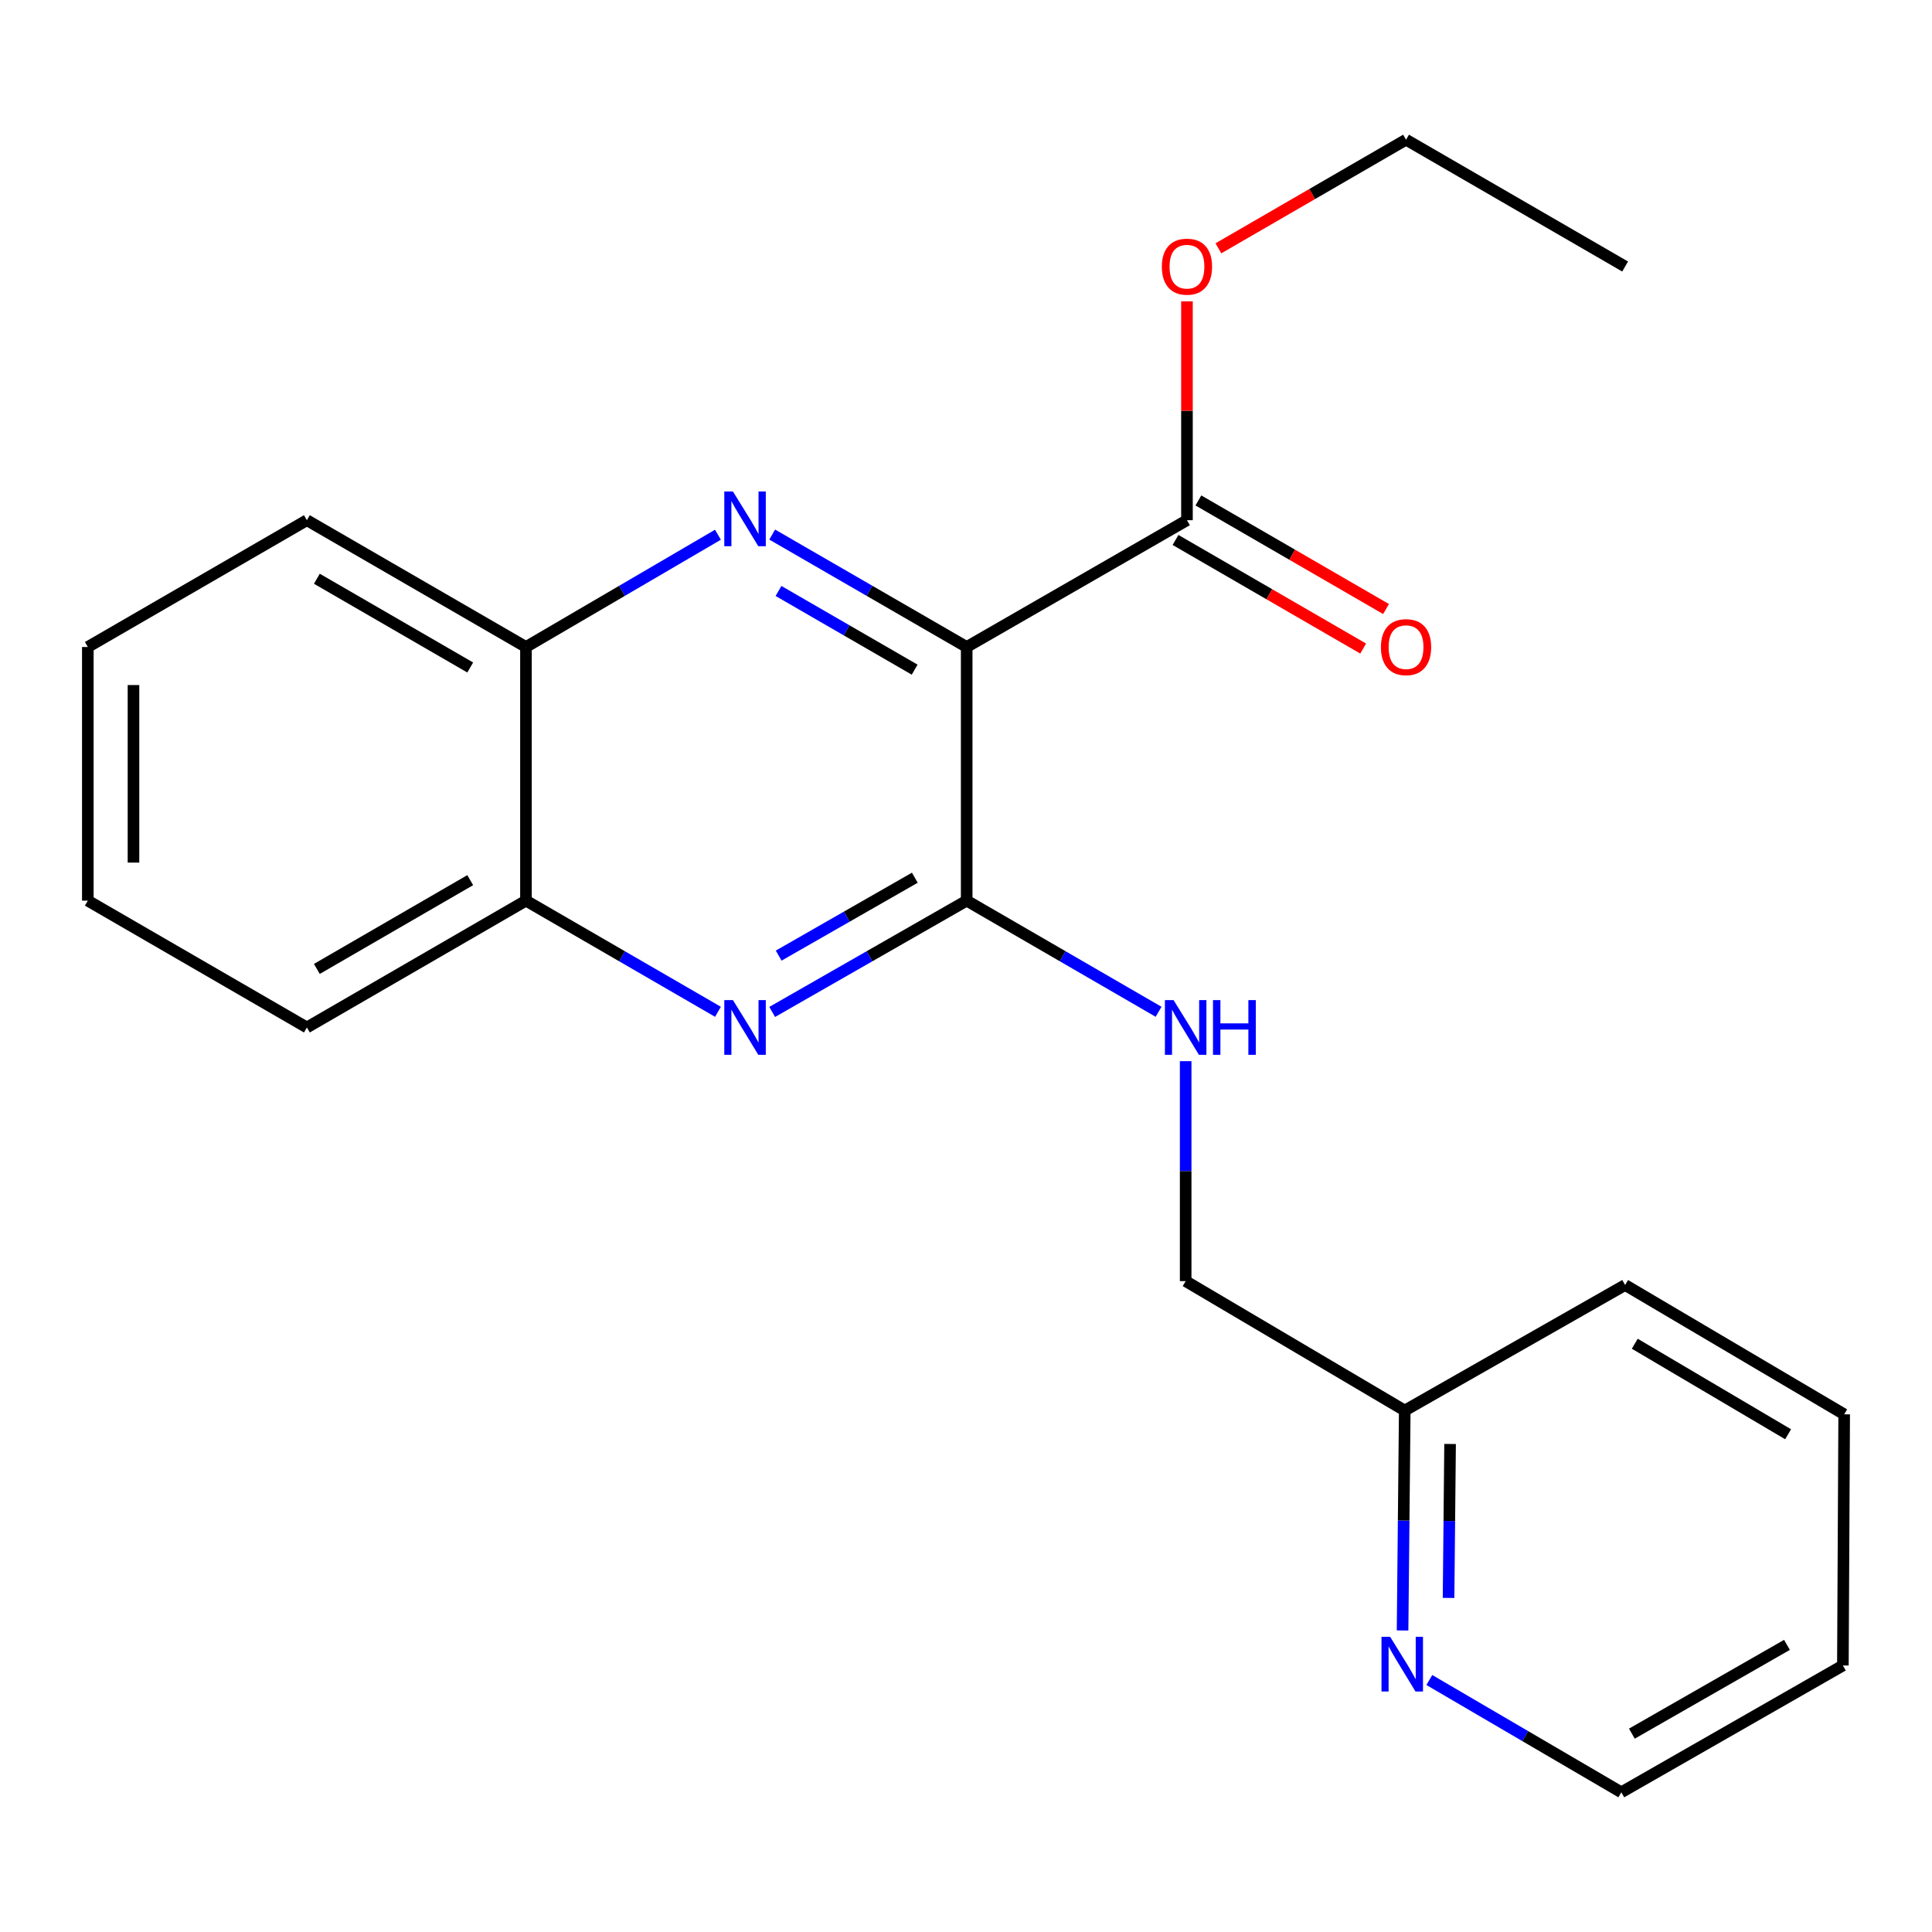 <?xml version='1.0' encoding='iso-8859-1'?>
<svg version='1.1' baseProfile='full'
              xmlns='http://www.w3.org/2000/svg'
                      xmlns:rdkit='http://www.rdkit.org/xml'
                      xmlns:xlink='http://www.w3.org/1999/xlink'
                  xml:space='preserve'
width='1000px' height='1000px' viewBox='0 0 1000 1000'>
<!-- END OF HEADER -->
<rect style='opacity:1.0;fill:#FFFFFF;stroke:none' width='1000' height='1000' x='0' y='0'> </rect>
<path class='bond-0' d='M 500.355,334.881 L 450.019,305.788' style='fill:none;fill-rule:evenodd;stroke:#000000;stroke-width:6px;stroke-linecap:butt;stroke-linejoin:miter;stroke-opacity:1' />
<path class='bond-0' d='M 450.019,305.788 L 399.684,276.694' style='fill:none;fill-rule:evenodd;stroke:#0000FF;stroke-width:6px;stroke-linecap:butt;stroke-linejoin:miter;stroke-opacity:1' />
<path class='bond-0' d='M 473.426,346.616 L 438.192,326.251' style='fill:none;fill-rule:evenodd;stroke:#000000;stroke-width:6px;stroke-linecap:butt;stroke-linejoin:miter;stroke-opacity:1' />
<path class='bond-0' d='M 438.192,326.251 L 402.957,305.885' style='fill:none;fill-rule:evenodd;stroke:#0000FF;stroke-width:6px;stroke-linecap:butt;stroke-linejoin:miter;stroke-opacity:1' />
<path class='bond-1' d='M 500.355,334.881 L 500.355,466.175' style='fill:none;fill-rule:evenodd;stroke:#000000;stroke-width:6px;stroke-linecap:butt;stroke-linejoin:miter;stroke-opacity:1' />
<path class='bond-3' d='M 500.355,334.881 L 614.368,269.254' style='fill:none;fill-rule:evenodd;stroke:#000000;stroke-width:6px;stroke-linecap:butt;stroke-linejoin:miter;stroke-opacity:1' />
<path class='bond-4' d='M 371.608,276.772 L 321.921,305.827' style='fill:none;fill-rule:evenodd;stroke:#0000FF;stroke-width:6px;stroke-linecap:butt;stroke-linejoin:miter;stroke-opacity:1' />
<path class='bond-4' d='M 321.921,305.827 L 272.235,334.881' style='fill:none;fill-rule:evenodd;stroke:#000000;stroke-width:6px;stroke-linecap:butt;stroke-linejoin:miter;stroke-opacity:1' />
<path class='bond-2' d='M 500.355,466.175 L 450.015,494.978' style='fill:none;fill-rule:evenodd;stroke:#000000;stroke-width:6px;stroke-linecap:butt;stroke-linejoin:miter;stroke-opacity:1' />
<path class='bond-2' d='M 450.015,494.978 L 399.676,523.78' style='fill:none;fill-rule:evenodd;stroke:#0000FF;stroke-width:6px;stroke-linecap:butt;stroke-linejoin:miter;stroke-opacity:1' />
<path class='bond-2' d='M 473.515,454.301 L 438.277,474.463' style='fill:none;fill-rule:evenodd;stroke:#000000;stroke-width:6px;stroke-linecap:butt;stroke-linejoin:miter;stroke-opacity:1' />
<path class='bond-2' d='M 438.277,474.463 L 403.04,494.625' style='fill:none;fill-rule:evenodd;stroke:#0000FF;stroke-width:6px;stroke-linecap:butt;stroke-linejoin:miter;stroke-opacity:1' />
<path class='bond-5' d='M 500.355,466.175 L 550.019,494.937' style='fill:none;fill-rule:evenodd;stroke:#000000;stroke-width:6px;stroke-linecap:butt;stroke-linejoin:miter;stroke-opacity:1' />
<path class='bond-5' d='M 550.019,494.937 L 599.684,523.7' style='fill:none;fill-rule:evenodd;stroke:#0000FF;stroke-width:6px;stroke-linecap:butt;stroke-linejoin:miter;stroke-opacity:1' />
<path class='bond-6' d='M 371.616,523.703 L 321.925,494.939' style='fill:none;fill-rule:evenodd;stroke:#0000FF;stroke-width:6px;stroke-linecap:butt;stroke-linejoin:miter;stroke-opacity:1' />
<path class='bond-6' d='M 321.925,494.939 L 272.235,466.175' style='fill:none;fill-rule:evenodd;stroke:#000000;stroke-width:6px;stroke-linecap:butt;stroke-linejoin:miter;stroke-opacity:1' />
<path class='bond-8' d='M 608.449,279.482 L 657.01,307.586' style='fill:none;fill-rule:evenodd;stroke:#000000;stroke-width:6px;stroke-linecap:butt;stroke-linejoin:miter;stroke-opacity:1' />
<path class='bond-8' d='M 657.01,307.586 L 705.57,335.69' style='fill:none;fill-rule:evenodd;stroke:#FF0000;stroke-width:6px;stroke-linecap:butt;stroke-linejoin:miter;stroke-opacity:1' />
<path class='bond-8' d='M 620.288,259.026 L 668.849,287.13' style='fill:none;fill-rule:evenodd;stroke:#000000;stroke-width:6px;stroke-linecap:butt;stroke-linejoin:miter;stroke-opacity:1' />
<path class='bond-8' d='M 668.849,287.13 L 717.409,315.234' style='fill:none;fill-rule:evenodd;stroke:#FF0000;stroke-width:6px;stroke-linecap:butt;stroke-linejoin:miter;stroke-opacity:1' />
<path class='bond-11' d='M 614.368,269.254 L 614.368,212.622' style='fill:none;fill-rule:evenodd;stroke:#000000;stroke-width:6px;stroke-linecap:butt;stroke-linejoin:miter;stroke-opacity:1' />
<path class='bond-11' d='M 614.368,212.622 L 614.368,155.99' style='fill:none;fill-rule:evenodd;stroke:#FF0000;stroke-width:6px;stroke-linecap:butt;stroke-linejoin:miter;stroke-opacity:1' />
<path class='bond-13' d='M 272.235,334.881 L 158.838,269.254' style='fill:none;fill-rule:evenodd;stroke:#000000;stroke-width:6px;stroke-linecap:butt;stroke-linejoin:miter;stroke-opacity:1' />
<path class='bond-13' d='M 243.386,345.494 L 164.009,299.555' style='fill:none;fill-rule:evenodd;stroke:#000000;stroke-width:6px;stroke-linecap:butt;stroke-linejoin:miter;stroke-opacity:1' />
<path class='bond-22' d='M 272.235,334.881 L 272.235,466.175' style='fill:none;fill-rule:evenodd;stroke:#000000;stroke-width:6px;stroke-linecap:butt;stroke-linejoin:miter;stroke-opacity:1' />
<path class='bond-9' d='M 613.699,549.258 L 613.699,606.184' style='fill:none;fill-rule:evenodd;stroke:#0000FF;stroke-width:6px;stroke-linecap:butt;stroke-linejoin:miter;stroke-opacity:1' />
<path class='bond-9' d='M 613.699,606.184 L 613.699,663.11' style='fill:none;fill-rule:evenodd;stroke:#000000;stroke-width:6px;stroke-linecap:butt;stroke-linejoin:miter;stroke-opacity:1' />
<path class='bond-14' d='M 272.235,466.175 L 158.838,531.816' style='fill:none;fill-rule:evenodd;stroke:#000000;stroke-width:6px;stroke-linecap:butt;stroke-linejoin:miter;stroke-opacity:1' />
<path class='bond-14' d='M 243.385,455.566 L 164.007,501.514' style='fill:none;fill-rule:evenodd;stroke:#000000;stroke-width:6px;stroke-linecap:butt;stroke-linejoin:miter;stroke-opacity:1' />
<path class='bond-7' d='M 725.968,843.928 L 726.532,787.009' style='fill:none;fill-rule:evenodd;stroke:#0000FF;stroke-width:6px;stroke-linecap:butt;stroke-linejoin:miter;stroke-opacity:1' />
<path class='bond-7' d='M 726.532,787.009 L 727.095,730.089' style='fill:none;fill-rule:evenodd;stroke:#000000;stroke-width:6px;stroke-linecap:butt;stroke-linejoin:miter;stroke-opacity:1' />
<path class='bond-7' d='M 749.771,827.086 L 750.166,787.243' style='fill:none;fill-rule:evenodd;stroke:#0000FF;stroke-width:6px;stroke-linecap:butt;stroke-linejoin:miter;stroke-opacity:1' />
<path class='bond-7' d='M 750.166,787.243 L 750.56,747.399' style='fill:none;fill-rule:evenodd;stroke:#000000;stroke-width:6px;stroke-linecap:butt;stroke-linejoin:miter;stroke-opacity:1' />
<path class='bond-12' d='M 739.82,869.572 L 789.506,898.633' style='fill:none;fill-rule:evenodd;stroke:#0000FF;stroke-width:6px;stroke-linecap:butt;stroke-linejoin:miter;stroke-opacity:1' />
<path class='bond-12' d='M 789.506,898.633 L 839.192,927.693' style='fill:none;fill-rule:evenodd;stroke:#000000;stroke-width:6px;stroke-linecap:butt;stroke-linejoin:miter;stroke-opacity:1' />
<path class='bond-10' d='M 613.699,663.11 L 727.095,730.089' style='fill:none;fill-rule:evenodd;stroke:#000000;stroke-width:6px;stroke-linecap:butt;stroke-linejoin:miter;stroke-opacity:1' />
<path class='bond-16' d='M 727.095,730.089 L 841.162,665.119' style='fill:none;fill-rule:evenodd;stroke:#000000;stroke-width:6px;stroke-linecap:butt;stroke-linejoin:miter;stroke-opacity:1' />
<path class='bond-15' d='M 630.644,128.526 L 679.205,100.416' style='fill:none;fill-rule:evenodd;stroke:#FF0000;stroke-width:6px;stroke-linecap:butt;stroke-linejoin:miter;stroke-opacity:1' />
<path class='bond-15' d='M 679.205,100.416 L 727.765,72.307' style='fill:none;fill-rule:evenodd;stroke:#000000;stroke-width:6px;stroke-linecap:butt;stroke-linejoin:miter;stroke-opacity:1' />
<path class='bond-24' d='M 839.192,927.693 L 953.876,862.053' style='fill:none;fill-rule:evenodd;stroke:#000000;stroke-width:6px;stroke-linecap:butt;stroke-linejoin:miter;stroke-opacity:1' />
<path class='bond-24' d='M 844.654,897.334 L 924.932,851.386' style='fill:none;fill-rule:evenodd;stroke:#000000;stroke-width:6px;stroke-linecap:butt;stroke-linejoin:miter;stroke-opacity:1' />
<path class='bond-19' d='M 158.838,269.254 L 45.455,334.881' style='fill:none;fill-rule:evenodd;stroke:#000000;stroke-width:6px;stroke-linecap:butt;stroke-linejoin:miter;stroke-opacity:1' />
<path class='bond-20' d='M 158.838,531.816 L 45.455,466.175' style='fill:none;fill-rule:evenodd;stroke:#000000;stroke-width:6px;stroke-linecap:butt;stroke-linejoin:miter;stroke-opacity:1' />
<path class='bond-17' d='M 727.765,72.307 L 841.162,137.947' style='fill:none;fill-rule:evenodd;stroke:#000000;stroke-width:6px;stroke-linecap:butt;stroke-linejoin:miter;stroke-opacity:1' />
<path class='bond-21' d='M 841.162,665.119 L 954.545,732.059' style='fill:none;fill-rule:evenodd;stroke:#000000;stroke-width:6px;stroke-linecap:butt;stroke-linejoin:miter;stroke-opacity:1' />
<path class='bond-21' d='M 846.153,695.512 L 925.522,742.371' style='fill:none;fill-rule:evenodd;stroke:#000000;stroke-width:6px;stroke-linecap:butt;stroke-linejoin:miter;stroke-opacity:1' />
<path class='bond-18' d='M 953.876,862.053 L 954.545,732.059' style='fill:none;fill-rule:evenodd;stroke:#000000;stroke-width:6px;stroke-linecap:butt;stroke-linejoin:miter;stroke-opacity:1' />
<path class='bond-23' d='M 45.455,334.881 L 45.455,466.175' style='fill:none;fill-rule:evenodd;stroke:#000000;stroke-width:6px;stroke-linecap:butt;stroke-linejoin:miter;stroke-opacity:1' />
<path class='bond-23' d='M 69.09,354.576 L 69.09,446.481' style='fill:none;fill-rule:evenodd;stroke:#000000;stroke-width:6px;stroke-linecap:butt;stroke-linejoin:miter;stroke-opacity:1' />
<path  class='atom-1' d='M 379.372 254.411
L 388.652 269.411
Q 389.572 270.891, 391.052 273.571
Q 392.532 276.251, 392.612 276.411
L 392.612 254.411
L 396.372 254.411
L 396.372 282.731
L 392.492 282.731
L 382.532 266.331
Q 381.372 264.411, 380.132 262.211
Q 378.932 260.011, 378.572 259.331
L 378.572 282.731
L 374.892 282.731
L 374.892 254.411
L 379.372 254.411
' fill='#0000FF'/>
<path  class='atom-3' d='M 379.372 517.656
L 388.652 532.656
Q 389.572 534.136, 391.052 536.816
Q 392.532 539.496, 392.612 539.656
L 392.612 517.656
L 396.372 517.656
L 396.372 545.976
L 392.492 545.976
L 382.532 529.576
Q 381.372 527.656, 380.132 525.456
Q 378.932 523.256, 378.572 522.576
L 378.572 545.976
L 374.892 545.976
L 374.892 517.656
L 379.372 517.656
' fill='#0000FF'/>
<path  class='atom-6' d='M 607.439 517.656
L 616.719 532.656
Q 617.639 534.136, 619.119 536.816
Q 620.599 539.496, 620.679 539.656
L 620.679 517.656
L 624.439 517.656
L 624.439 545.976
L 620.559 545.976
L 610.599 529.576
Q 609.439 527.656, 608.199 525.456
Q 606.999 523.256, 606.639 522.576
L 606.639 545.976
L 602.959 545.976
L 602.959 517.656
L 607.439 517.656
' fill='#0000FF'/>
<path  class='atom-6' d='M 627.839 517.656
L 631.679 517.656
L 631.679 529.696
L 646.159 529.696
L 646.159 517.656
L 649.999 517.656
L 649.999 545.976
L 646.159 545.976
L 646.159 532.896
L 631.679 532.896
L 631.679 545.976
L 627.839 545.976
L 627.839 517.656
' fill='#0000FF'/>
<path  class='atom-8' d='M 719.536 847.21
L 728.816 862.21
Q 729.736 863.69, 731.216 866.37
Q 732.696 869.05, 732.776 869.21
L 732.776 847.21
L 736.536 847.21
L 736.536 875.53
L 732.656 875.53
L 722.696 859.13
Q 721.536 857.21, 720.296 855.01
Q 719.096 852.81, 718.736 852.13
L 718.736 875.53
L 715.056 875.53
L 715.056 847.21
L 719.536 847.21
' fill='#0000FF'/>
<path  class='atom-9' d='M 714.765 334.961
Q 714.765 328.161, 718.125 324.361
Q 721.485 320.561, 727.765 320.561
Q 734.045 320.561, 737.405 324.361
Q 740.765 328.161, 740.765 334.961
Q 740.765 341.841, 737.365 345.761
Q 733.965 349.641, 727.765 349.641
Q 721.525 349.641, 718.125 345.761
Q 714.765 341.881, 714.765 334.961
M 727.765 346.441
Q 732.085 346.441, 734.405 343.561
Q 736.765 340.641, 736.765 334.961
Q 736.765 329.401, 734.405 326.601
Q 732.085 323.761, 727.765 323.761
Q 723.445 323.761, 721.085 326.561
Q 718.765 329.361, 718.765 334.961
Q 718.765 340.681, 721.085 343.561
Q 723.445 346.441, 727.765 346.441
' fill='#FF0000'/>
<path  class='atom-12' d='M 601.368 138.027
Q 601.368 131.227, 604.728 127.427
Q 608.088 123.627, 614.368 123.627
Q 620.648 123.627, 624.008 127.427
Q 627.368 131.227, 627.368 138.027
Q 627.368 144.907, 623.968 148.827
Q 620.568 152.707, 614.368 152.707
Q 608.128 152.707, 604.728 148.827
Q 601.368 144.947, 601.368 138.027
M 614.368 149.507
Q 618.688 149.507, 621.008 146.627
Q 623.368 143.707, 623.368 138.027
Q 623.368 132.467, 621.008 129.667
Q 618.688 126.827, 614.368 126.827
Q 610.048 126.827, 607.688 129.627
Q 605.368 132.427, 605.368 138.027
Q 605.368 143.747, 607.688 146.627
Q 610.048 149.507, 614.368 149.507
' fill='#FF0000'/>
</svg>
